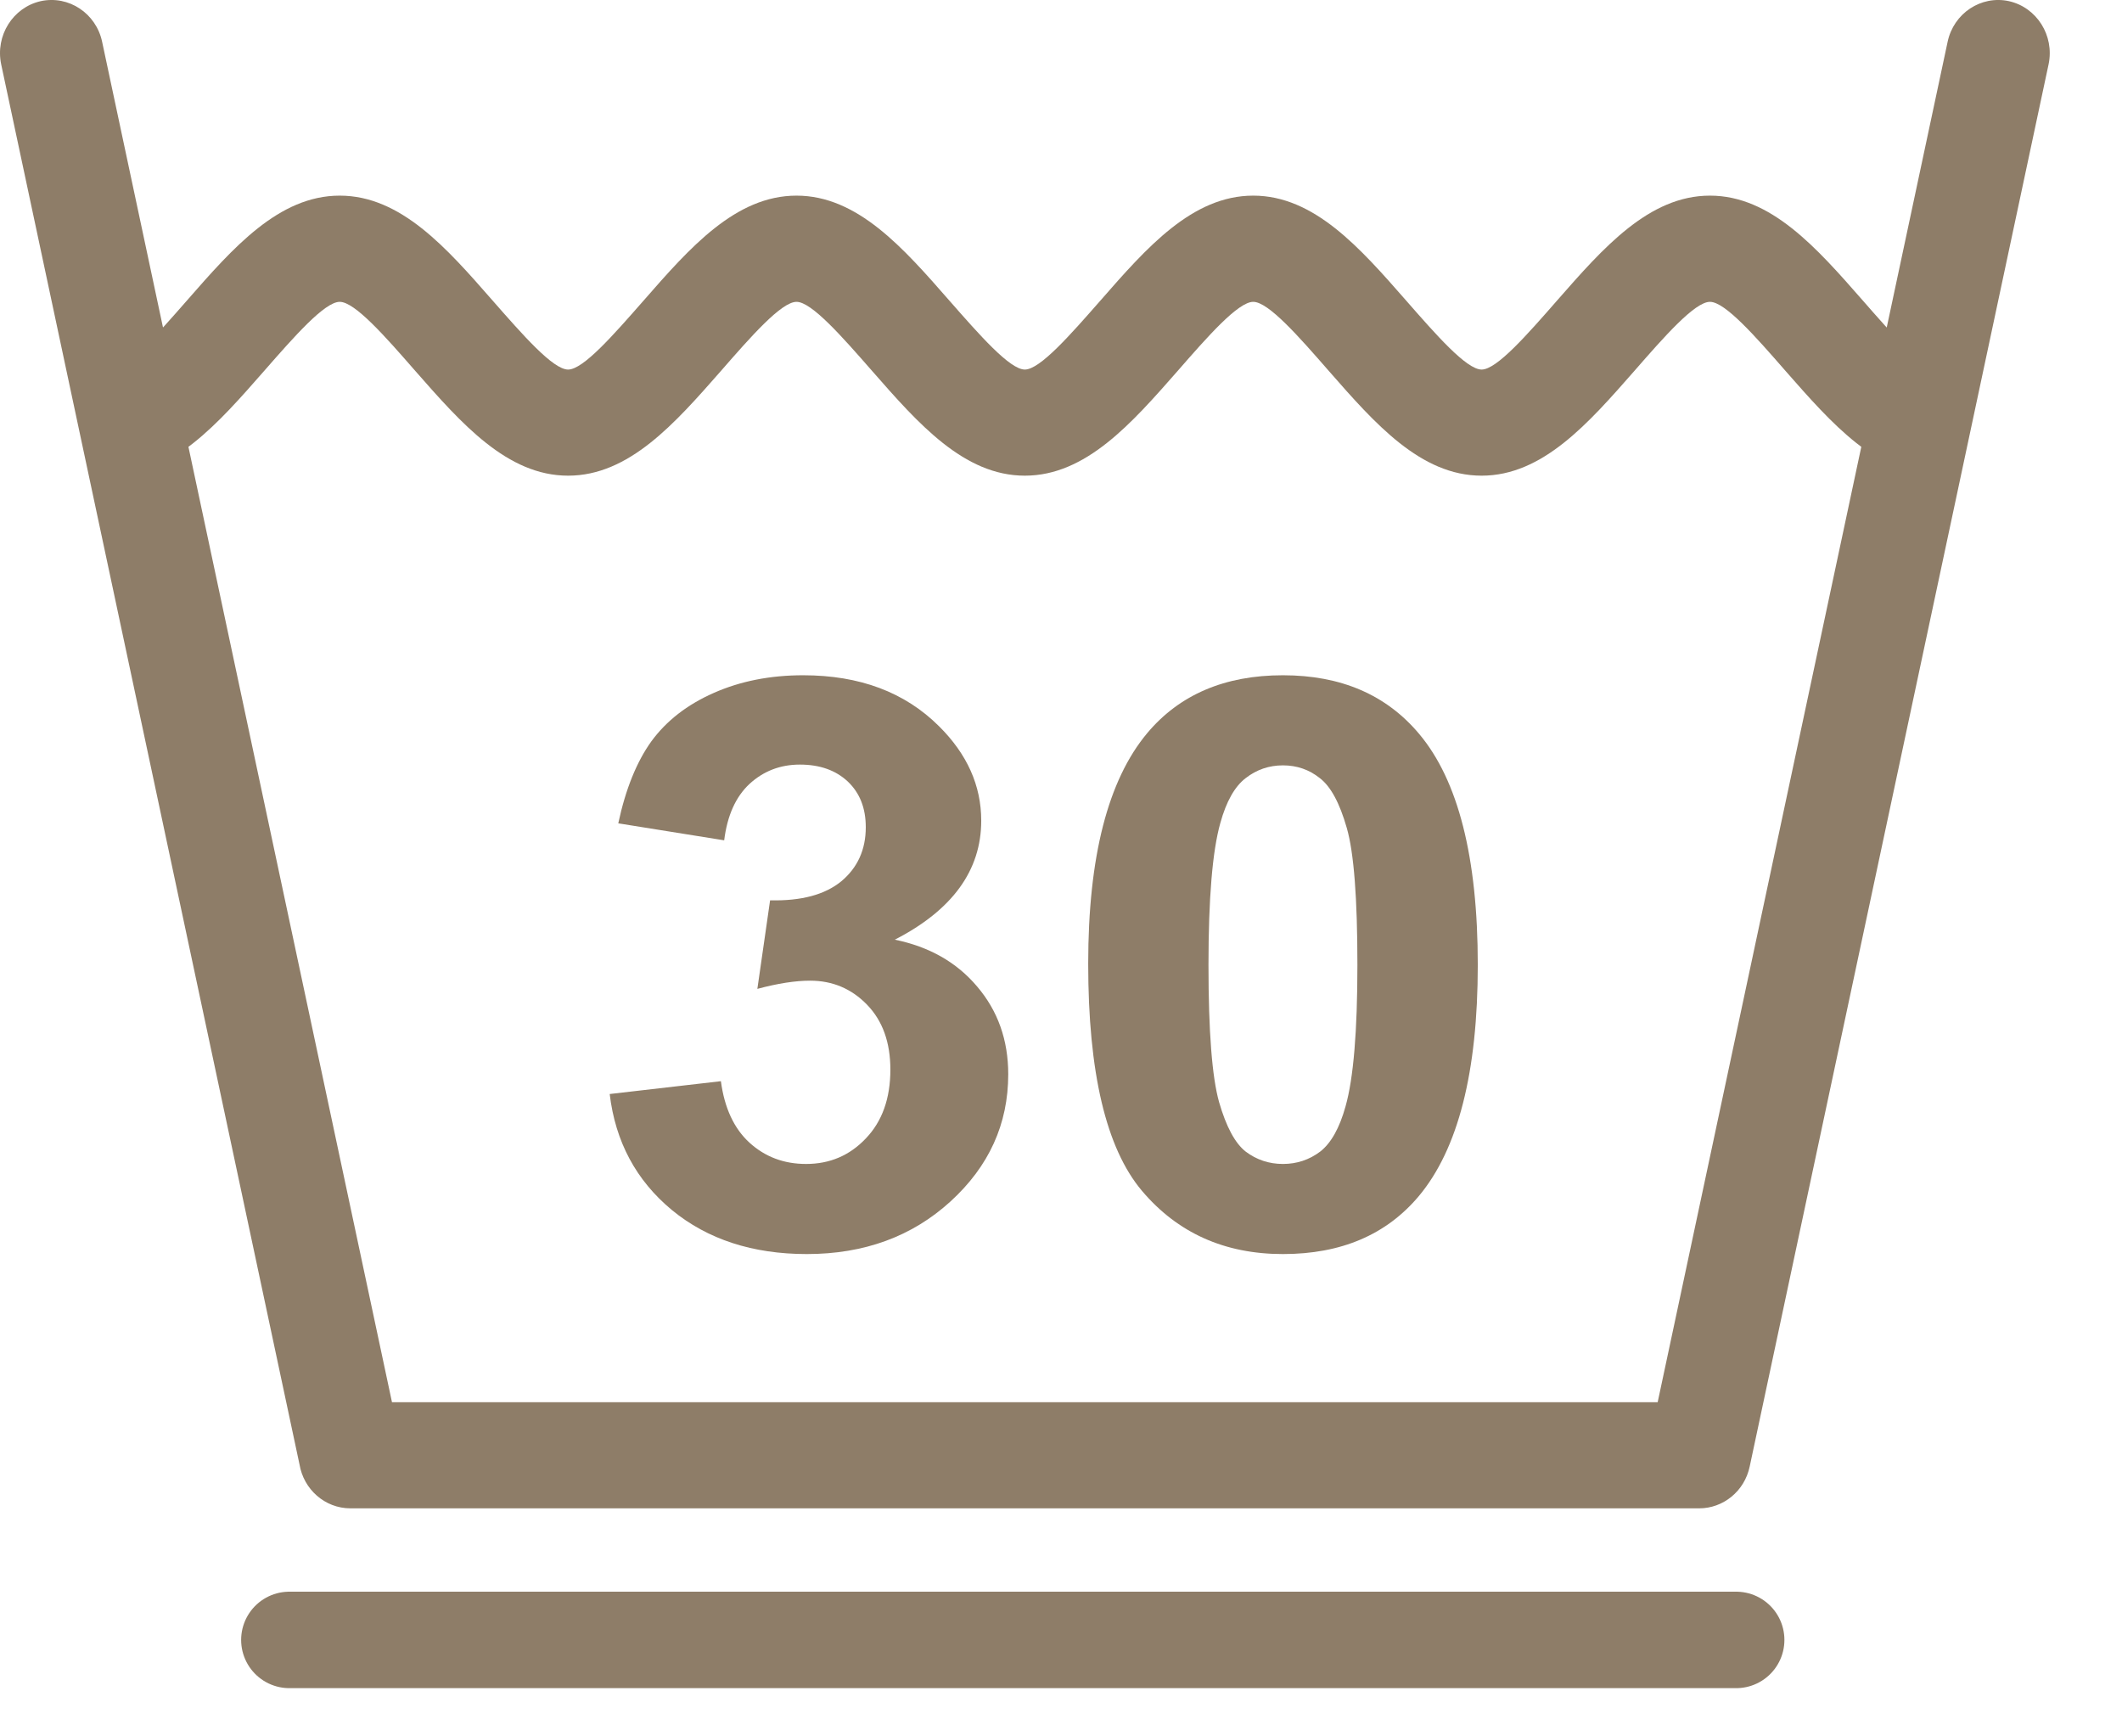 <svg width="22" height="18" viewBox="0 0 22 18" fill="none" xmlns="http://www.w3.org/2000/svg">
<path d="M3 17H18" stroke="#8E7D68" stroke-linecap="round"/>
<path fill-rule="evenodd" clip-rule="evenodd" d="M20.192 0.434C20.254 0.138 20.539 -0.051 20.828 0.012C21.117 0.077 21.301 0.369 21.239 0.666L18.14 15.203C18.086 15.46 17.864 15.636 17.617 15.636H3.633C3.368 15.636 3.148 15.439 3.105 15.18L0.012 0.666C-0.05 0.369 0.134 0.077 0.422 0.012C0.712 -0.051 0.997 0.138 1.059 0.434L4.064 14.536H17.186L20.192 0.434Z" fill="#8E7D68"/>
<path fill-rule="evenodd" clip-rule="evenodd" d="M1.155 3.831C1.312 3.831 1.626 3.471 1.941 3.112C2.415 2.57 2.89 2.028 3.522 2.028C4.155 2.028 4.63 2.57 5.104 3.112C5.419 3.471 5.733 3.831 5.89 3.831C6.047 3.831 6.361 3.471 6.676 3.112C7.15 2.57 7.625 2.028 8.258 2.028C8.89 2.028 9.365 2.57 9.839 3.112C10.154 3.471 10.469 3.831 10.625 3.831C10.782 3.831 11.097 3.471 11.412 3.112C11.886 2.57 12.36 2.028 12.993 2.028C13.625 2.028 14.1 2.57 14.575 3.112C14.889 3.471 15.204 3.831 15.361 3.831C15.517 3.831 15.832 3.471 16.146 3.112C16.621 2.57 17.096 2.028 17.728 2.028C18.36 2.028 18.835 2.57 19.31 3.112C19.624 3.471 19.939 3.831 20.096 3.831V4.931C19.463 4.931 18.989 4.389 18.514 3.848C18.2 3.488 17.885 3.129 17.728 3.129C17.571 3.129 17.256 3.488 16.942 3.848C16.467 4.389 15.993 4.931 15.361 4.931C14.728 4.931 14.253 4.389 13.779 3.848C13.465 3.488 13.15 3.129 12.993 3.129C12.836 3.129 12.521 3.488 12.207 3.848C11.732 4.389 11.258 4.931 10.625 4.931C9.993 4.931 9.518 4.389 9.044 3.848C8.729 3.488 8.414 3.129 8.258 3.129C8.101 3.129 7.786 3.488 7.472 3.848C6.997 4.389 6.522 4.931 5.89 4.931C5.258 4.931 4.783 4.389 4.308 3.848C3.994 3.488 3.679 3.129 3.522 3.129C3.366 3.129 3.051 3.488 2.737 3.847C2.262 4.389 1.788 4.931 1.155 4.931V3.831Z" fill="#8E7D68"/>
<path d="M6.321 11.341L7.474 11.208C7.511 11.486 7.61 11.699 7.771 11.846C7.933 11.993 8.128 12.066 8.357 12.066C8.603 12.066 8.809 11.978 8.976 11.802C9.146 11.625 9.231 11.387 9.231 11.088C9.231 10.805 9.15 10.581 8.989 10.415C8.828 10.249 8.631 10.166 8.399 10.166C8.247 10.166 8.064 10.194 7.852 10.251L7.984 9.333C8.306 9.341 8.552 9.275 8.722 9.136C8.891 8.995 8.976 8.808 8.976 8.575C8.976 8.377 8.914 8.22 8.79 8.102C8.665 7.985 8.5 7.926 8.293 7.926C8.09 7.926 7.916 7.993 7.771 8.126C7.627 8.26 7.54 8.455 7.508 8.711L6.41 8.535C6.486 8.18 6.601 7.896 6.753 7.685C6.909 7.472 7.124 7.305 7.398 7.184C7.675 7.061 7.985 7 8.327 7C8.913 7 9.382 7.176 9.736 7.529C10.027 7.818 10.173 8.144 10.173 8.507C10.173 9.023 9.874 9.434 9.277 9.741C9.634 9.814 9.918 9.975 10.13 10.226C10.345 10.478 10.453 10.781 10.453 11.136C10.453 11.652 10.253 12.091 9.854 12.455C9.456 12.818 8.959 13 8.365 13C7.803 13 7.336 12.848 6.965 12.543C6.595 12.236 6.38 11.835 6.321 11.341Z" fill="#8E7D68"/>
<path d="M13.301 7C13.904 7 14.374 7.203 14.714 7.609C15.118 8.09 15.321 8.888 15.321 10.002C15.321 11.114 15.117 11.912 14.71 12.399C14.373 12.8 13.904 13 13.301 13C12.696 13 12.208 12.781 11.838 12.343C11.467 11.902 11.282 11.118 11.282 9.99C11.282 8.884 11.486 8.088 11.893 7.601C12.229 7.2 12.699 7 13.301 7ZM13.301 7.934C13.157 7.934 13.028 7.978 12.915 8.066C12.802 8.152 12.714 8.307 12.652 8.531C12.57 8.822 12.529 9.313 12.529 10.002C12.529 10.691 12.566 11.166 12.639 11.425C12.713 11.681 12.805 11.852 12.915 11.938C13.028 12.023 13.157 12.066 13.301 12.066C13.445 12.066 13.574 12.023 13.687 11.938C13.8 11.85 13.888 11.693 13.95 11.469C14.032 11.18 14.073 10.691 14.073 10.002C14.073 9.313 14.037 8.84 13.963 8.583C13.889 8.324 13.796 8.152 13.683 8.066C13.573 7.978 13.445 7.934 13.301 7.934Z" fill="#8E7D68"/>
</svg>
